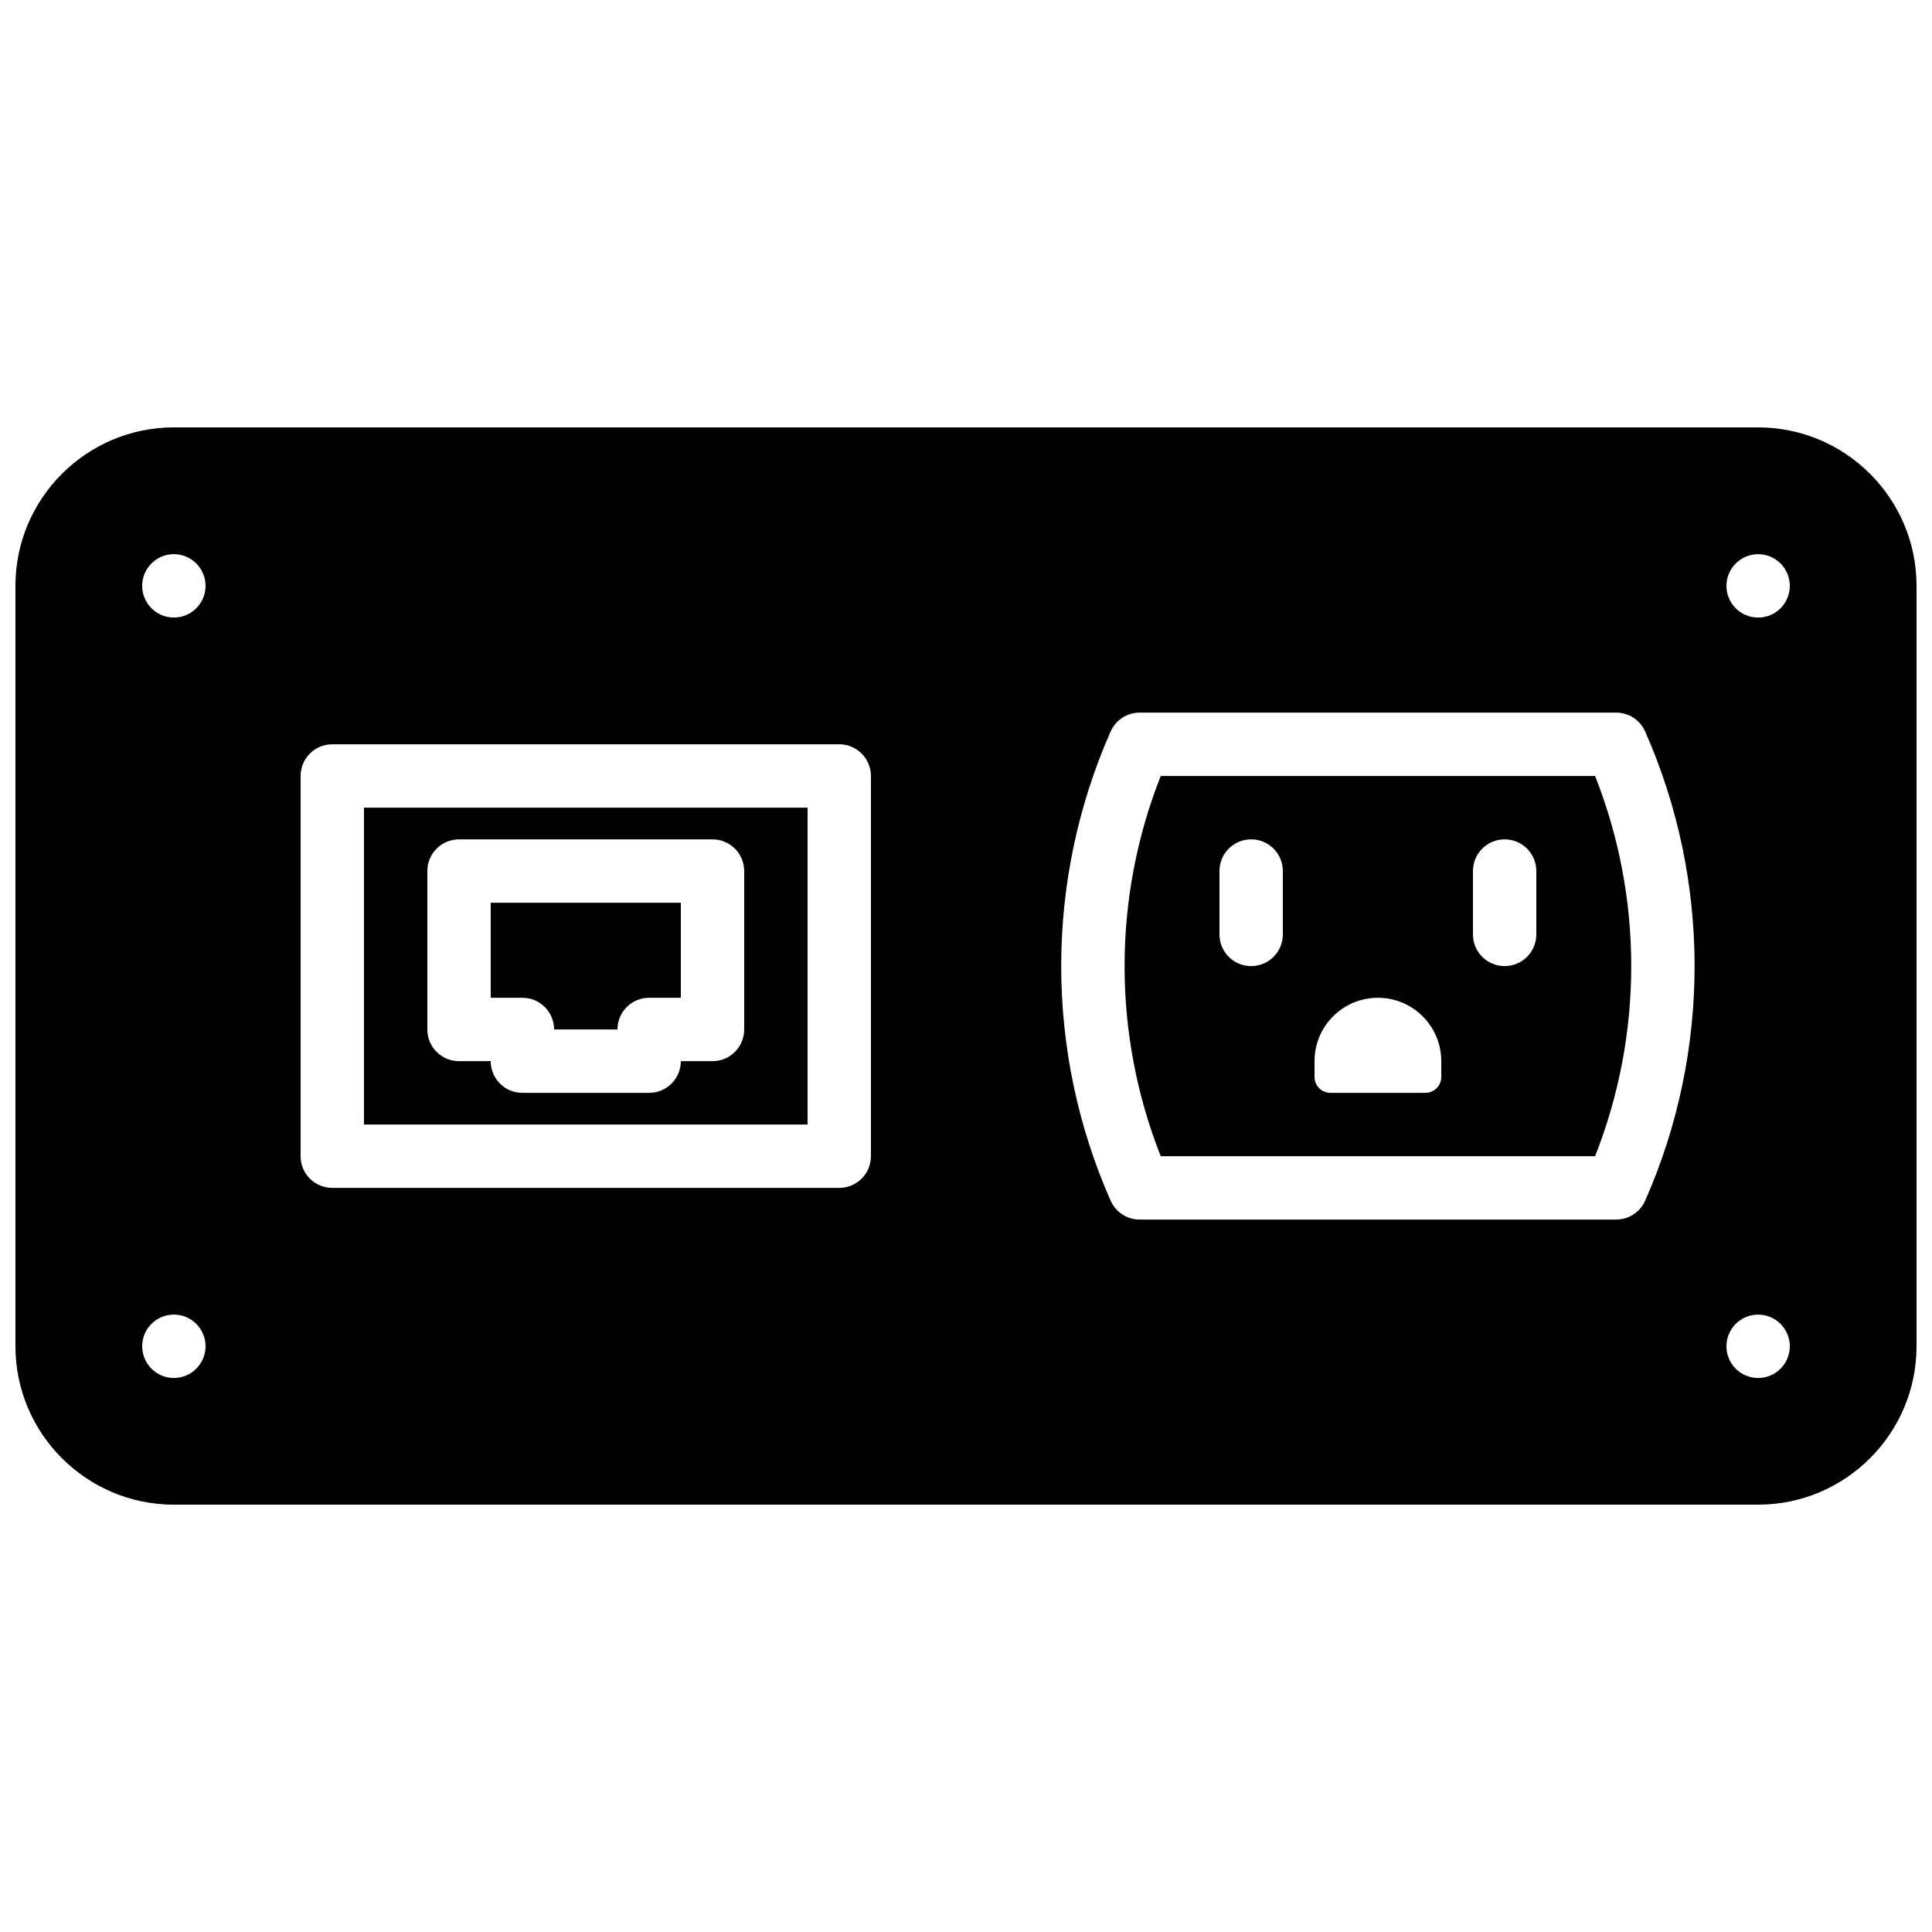 <?xml version="1.0" encoding="UTF-8"?>
<!-- Uploaded to: ICON Repo, www.svgrepo.com, Generator: ICON Repo Mixer Tools -->
<svg width="800px" height="800px" version="1.1" viewBox="144 144 512 512" xmlns="http://www.w3.org/2000/svg">
 <defs>
  <clipPath id="a">
   <path d="m148.09 257h503.81v286h-503.81z"/>
  </clipPath>
 </defs>
 <path d="m290.84 416.82h16.793c0-4.644 3.754-8.398 8.398-8.398h8.395v-25.191h-50.379v25.191h8.395c4.644 0 8.398 3.754 8.398 8.398" fill-rule="evenodd"/>
 <path d="m551.14 391.63c0 4.641-3.754 8.395-8.395 8.395-4.644 0-8.398-3.754-8.398-8.395v-16.793c0-4.644 3.754-8.398 8.398-8.398 4.641 0 8.395 3.754 8.395 8.398zm-25.191 37.785c0 2.316-1.879 4.199-4.195 4.199h-25.191c-2.316 0-4.199-1.883-4.199-4.199v-4.199c0-9.277 7.516-16.793 16.793-16.793 9.281 0 16.793 7.516 16.793 16.793zm-41.984-37.785c0 4.641-3.75 8.395-8.395 8.395-4.644 0-8.398-3.754-8.398-8.395v-16.793c0-4.644 3.754-8.398 8.398-8.398 4.644 0 8.395 3.754 8.395 8.398zm-32.359-41.984c-12.773 32.301-12.773 68.457 0 100.76h115.11c12.77-32.305 12.77-68.461 0-100.76z" fill-rule="evenodd"/>
 <g clip-path="url(#a)">
  <path d="m609.92 307.66c-4.633 0-8.395-3.762-8.395-8.398 0-4.633 3.762-8.395 8.395-8.395 4.637 0 8.398 3.762 8.398 8.395 0 4.637-3.762 8.398-8.398 8.398zm0 201.52c-4.633 0-8.395-3.762-8.395-8.398 0-4.633 3.762-8.395 8.395-8.395 4.637 0 8.398 3.762 8.398 8.395 0 4.637-3.762 8.398-8.398 8.398zm-29.934-46.988c-1.352 3.047-4.367 5.004-7.684 5.004h-126.29c-3.316 0-6.328-1.957-7.684-5.004-17.465-39.508-17.465-84.832 0-124.34 1.355-3.047 4.367-5.004 7.684-5.004h126.29c3.316 0 6.332 1.957 7.684 5.004 17.465 39.508 17.465 84.832 0 124.34zm-205.18-11.789c0 4.644-3.754 8.395-8.398 8.395h-134.35c-4.644 0-8.398-3.75-8.398-8.395v-100.76c0-4.644 3.754-8.398 8.398-8.398h134.35c4.644 0 8.398 3.754 8.398 8.398zm-184.73-142.75c-4.637 0-8.398-3.762-8.398-8.398 0-4.633 3.762-8.395 8.398-8.395s8.398 3.762 8.398 8.395c0 4.637-3.762 8.398-8.398 8.398zm0 201.52c-4.637 0-8.398-3.762-8.398-8.398 0-4.633 3.762-8.395 8.398-8.395s8.398 3.762 8.398 8.395c0 4.637-3.762 8.398-8.398 8.398zm419.84-251.91h-419.84c-23.148 0-41.984 18.836-41.984 41.984v201.52c0 23.152 18.836 41.984 41.984 41.984h419.84c23.152 0 41.984-18.832 41.984-41.984v-201.52c0-23.148-18.832-41.984-41.984-41.984z" fill-rule="evenodd"/>
 </g>
 <path d="m257.25 374.84c0-4.644 3.754-8.398 8.395-8.398h67.176c4.644 0 8.398 3.754 8.398 8.398v41.984c0 4.641-3.754 8.395-8.398 8.395h-8.398c0 4.644-3.754 8.398-8.395 8.398h-33.59c-4.641 0-8.395-3.754-8.395-8.398h-8.398c-4.641 0-8.395-3.754-8.395-8.395zm-16.797 67.172h117.56v-83.969h-117.56z" fill-rule="evenodd"/>
</svg>